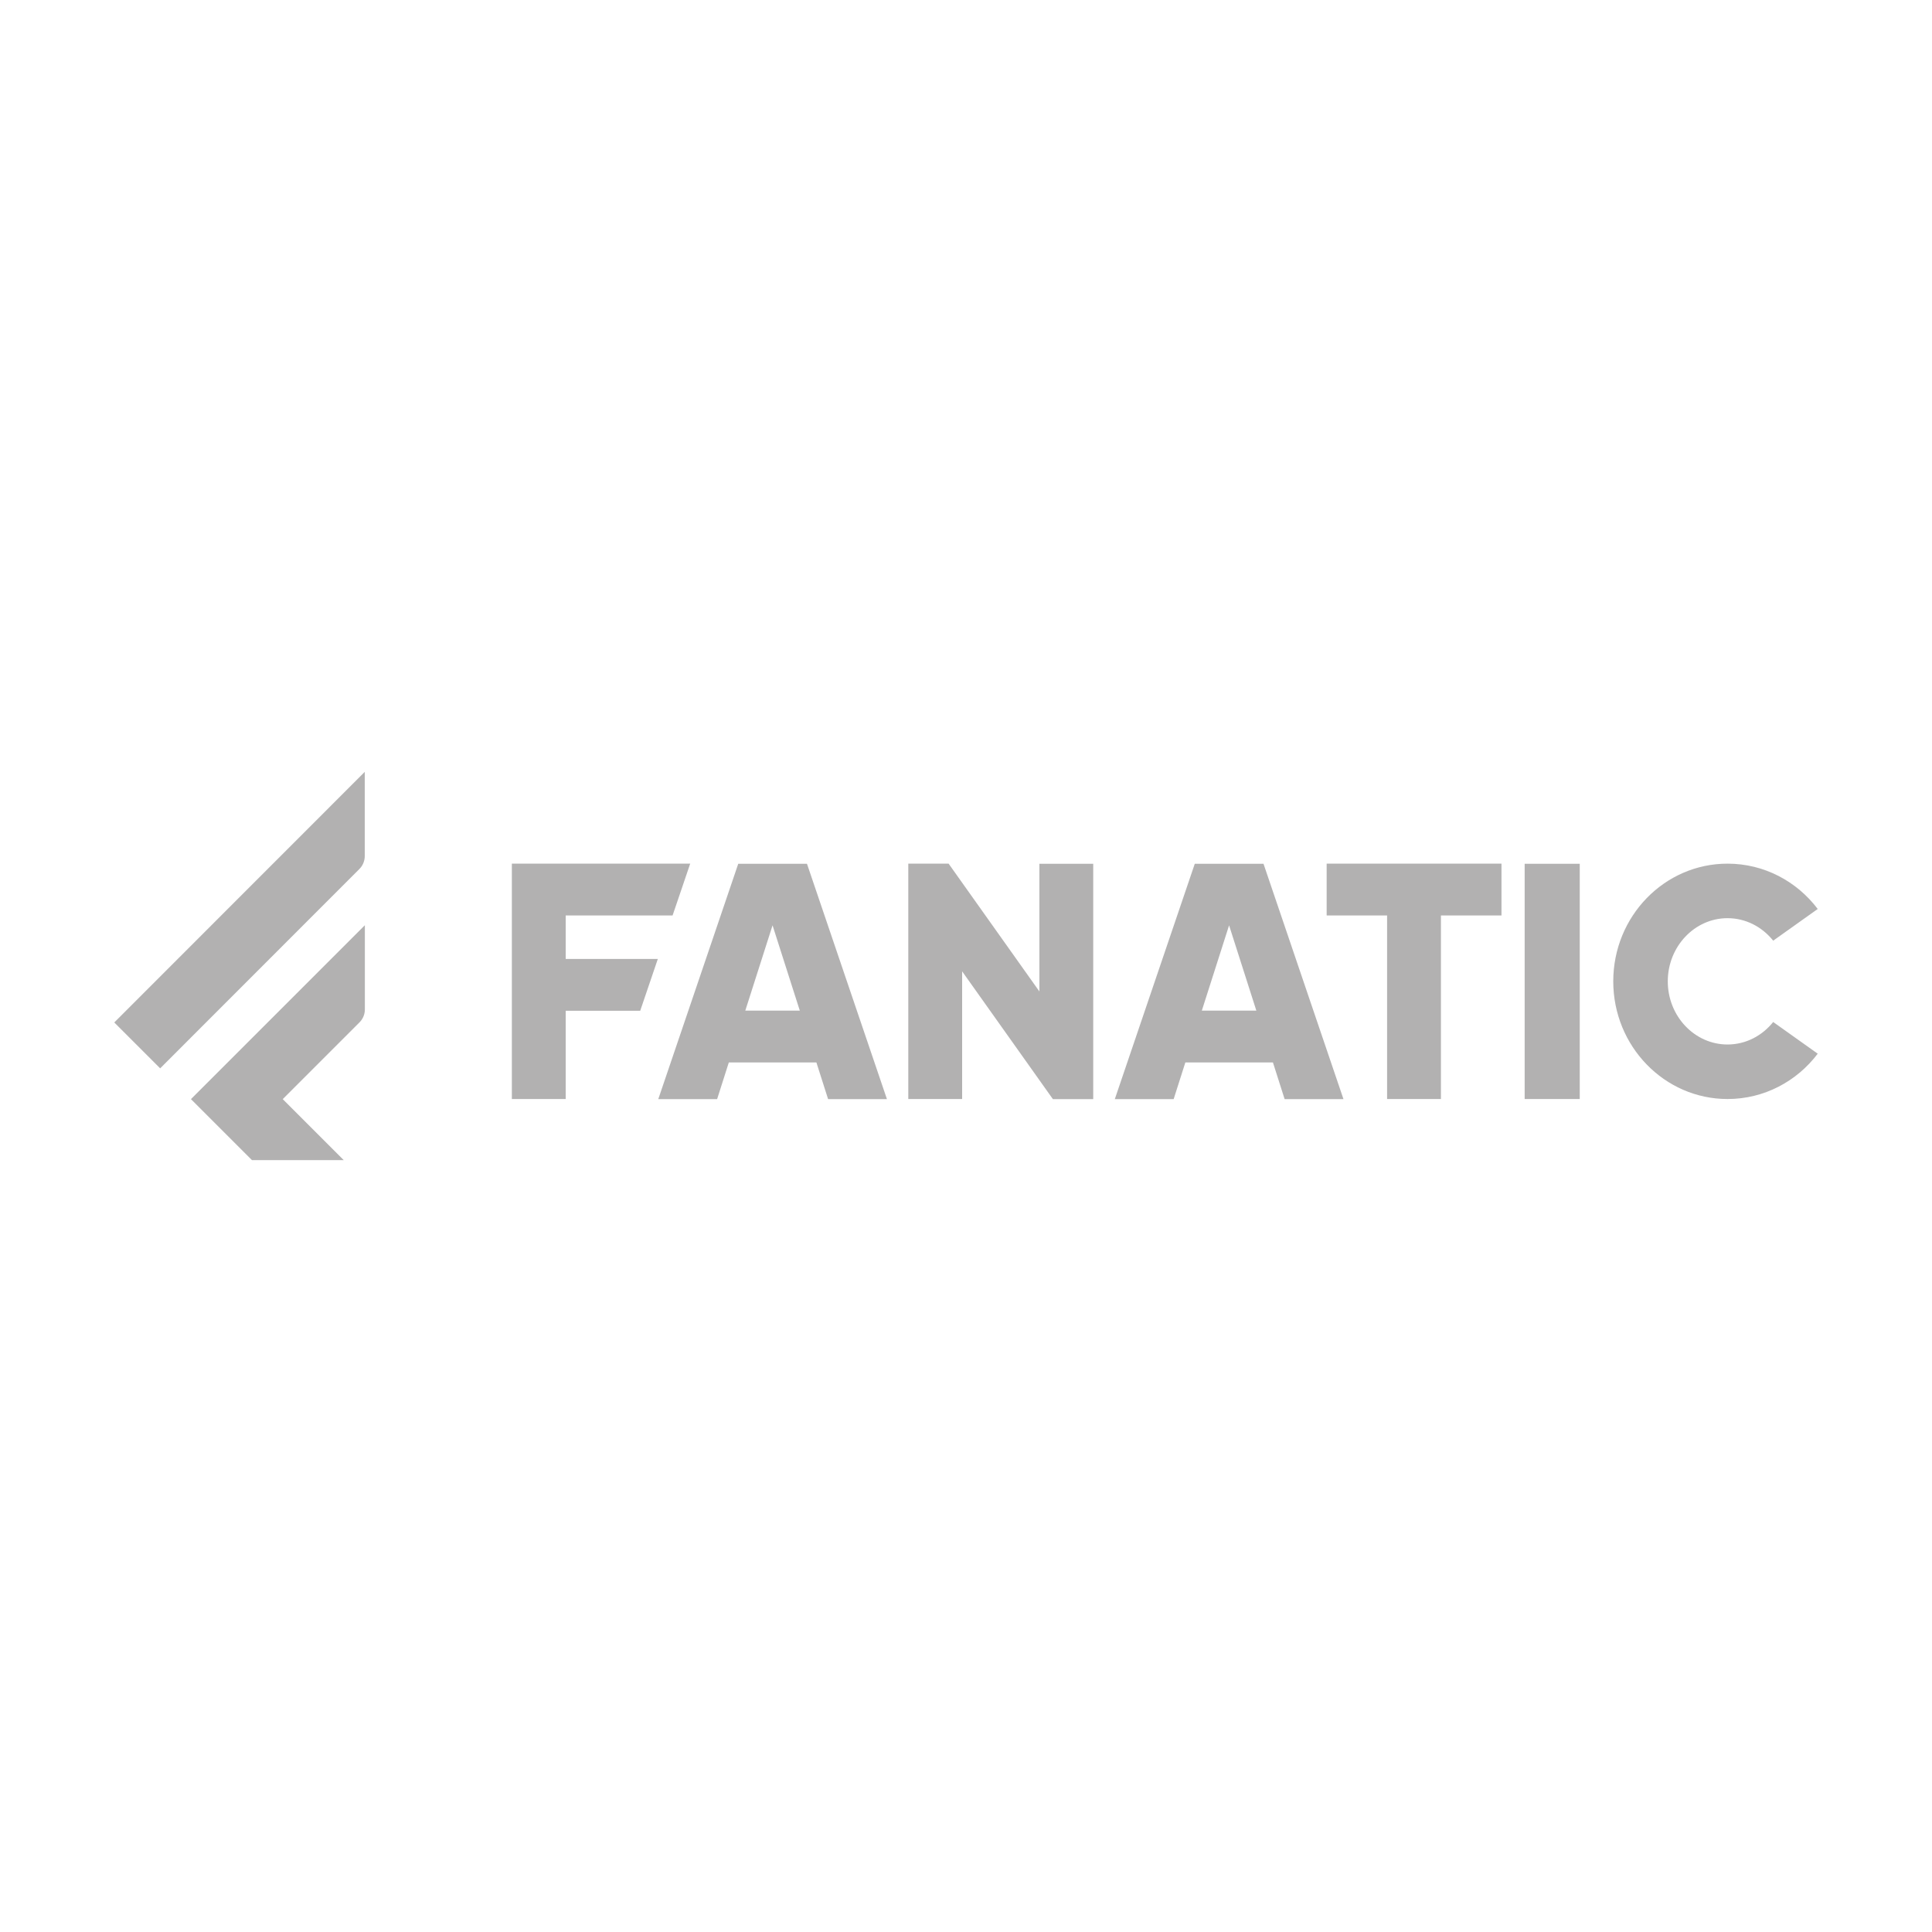 <?xml version="1.0" encoding="utf-8"?>
<!-- Generator: Adobe Illustrator 27.4.0, SVG Export Plug-In . SVG Version: 6.00 Build 0)  -->
<!DOCTYPE svg PUBLIC "-//W3C//DTD SVG 1.1//EN" "http://www.w3.org/Graphics/SVG/1.1/DTD/svg11.dtd">
<svg version="1.1" id="Ebene_2" xmlns:x="http://ns.adobe.com/Extensibility/1.0/" xmlns:i="http://ns.adobe.com/AdobeIllustrator/10.0/" xmlns:graph="http://ns.adobe.com/Graphs/1.0/"
	 xmlns="http://www.w3.org/2000/svg" xmlns:xlink="http://www.w3.org/1999/xlink" x="0px" y="0px" viewBox="0 0 1700.8 1700.8"
	 style="enable-background:new 0 0 1700.8 1700.8;" xml:space="preserve">
<style type="text/css">
	.st0{fill:#B2B1B1;}
</style>
<g>
	<path class="st0" d="M649.9,760.4l-70.4,207.2h51.8l10.3-32.3h77.1l10.3,32.3h51.8l-70.4-207.2H649.9z M656.1,889.7l24-75.1
		l24,75.1H656.1z M915,872.8l-79.9-112.5h-35.5v207.2H847V855.1l79.9,112.5h35.5V760.4H915V872.8z M1051.8,760.4l-70.4,207.2h51.8
		l10.3-32.3h77.1l10.3,32.3h51.8l-70.4-207.2H1051.8z M1058,889.7l24-75.1l24,75.1H1058z M1342.2,967.5h48.5V760.4h-48.5V967.5z
		 M1167.8,805.9h53.3v161.6h47.4V805.9h53.3v-45.6h-153.9V805.9z M497.9,805.9h94.2l15.5-45.6h-157v207.2h47.4v-77.7h65.6l15.5-45.6
		h-81.1V805.9z M1520.8,919.5c-29,0-52.6-24.9-52.6-55.6c0-30.6,23.6-55.6,52.6-55.6c16.1,0,30.5,7.7,40.2,19.8l39.2-27.9
		c-18.4-24.3-47.1-39.9-79.4-39.9c-55.6,0-100.6,46.4-100.6,103.6c0,57.2,45.1,103.6,100.6,103.6c32.3,0,61-15.6,79.4-39.9
		l-39.2-27.9C1551.3,911.8,1536.9,919.5,1520.8,919.5z M208.5,1008L208.5,1008l13.3,13.3h80.8l-40.4-40.4l-13.3-13.3l67.6-67.6
		c3-3,4.7-7.1,4.7-11.4v-74.1L168.1,967.6L208.5,1008z M141,940.5L316.4,765c3-3,4.7-7.1,4.7-11.4v-74.1L100.6,900.1L141,940.5z"/>
</g>
</svg>
